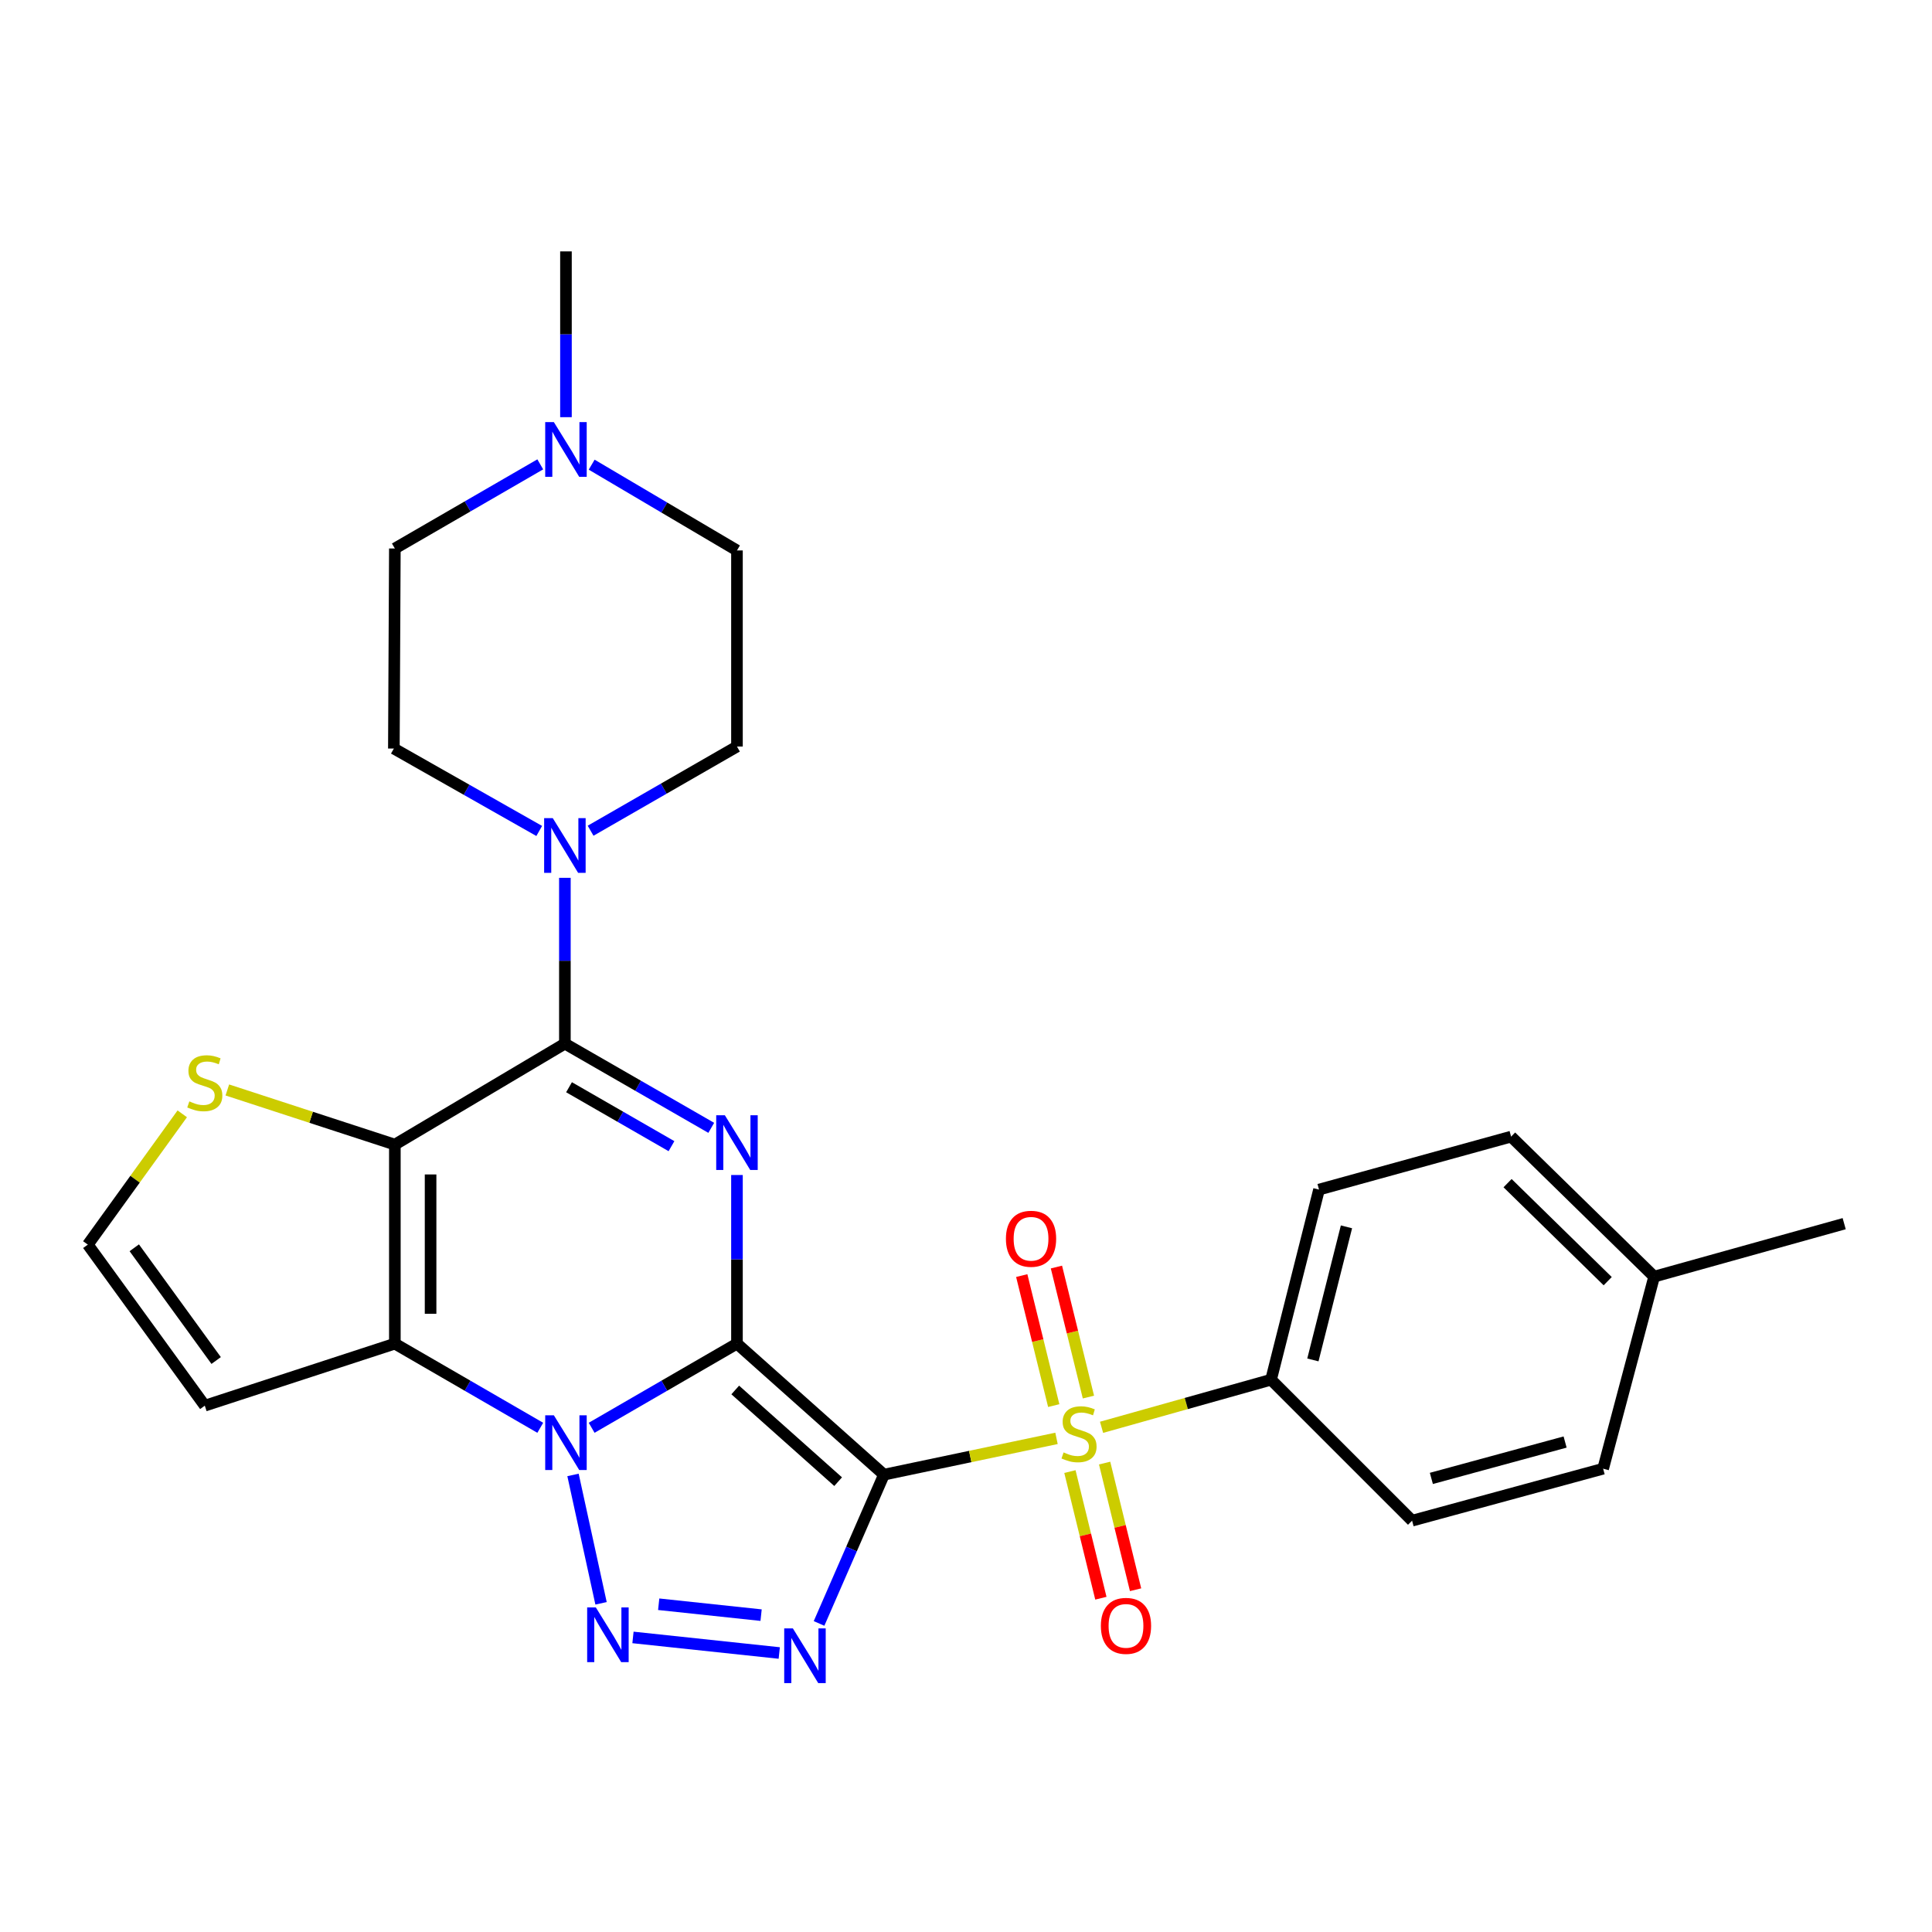 <?xml version='1.0' encoding='iso-8859-1'?>
<svg version='1.1' baseProfile='full'
              xmlns='http://www.w3.org/2000/svg'
                      xmlns:rdkit='http://www.rdkit.org/xml'
                      xmlns:xlink='http://www.w3.org/1999/xlink'
                  xml:space='preserve'
width='1000px' height='1000px' viewBox='0 0 1000 1000'>
<!-- END OF HEADER -->
<rect style='opacity:1.0;fill:#FFFFFF;stroke:none' width='1000' height='1000' x='0' y='0'> </rect>
<path class='bond-0' d='M 381.451,695.467 L 457.532,763.279' style='fill:none;fill-rule:evenodd;stroke:#000000;stroke-width:6px;stroke-linecap:butt;stroke-linejoin:miter;stroke-opacity:1' />
<path class='bond-0' d='M 380.559,719.443 L 433.816,766.911' style='fill:none;fill-rule:evenodd;stroke:#000000;stroke-width:6px;stroke-linecap:butt;stroke-linejoin:miter;stroke-opacity:1' />
<path class='bond-1' d='M 381.451,695.467 L 343.843,717.243' style='fill:none;fill-rule:evenodd;stroke:#000000;stroke-width:6px;stroke-linecap:butt;stroke-linejoin:miter;stroke-opacity:1' />
<path class='bond-1' d='M 343.843,717.243 L 306.236,739.019' style='fill:none;fill-rule:evenodd;stroke:#0000FF;stroke-width:6px;stroke-linecap:butt;stroke-linejoin:miter;stroke-opacity:1' />
<path class='bond-2' d='M 381.451,695.467 L 381.451,651.826' style='fill:none;fill-rule:evenodd;stroke:#000000;stroke-width:6px;stroke-linecap:butt;stroke-linejoin:miter;stroke-opacity:1' />
<path class='bond-2' d='M 381.451,651.826 L 381.451,608.184' style='fill:none;fill-rule:evenodd;stroke:#0000FF;stroke-width:6px;stroke-linecap:butt;stroke-linejoin:miter;stroke-opacity:1' />
<path class='bond-3' d='M 457.532,763.279 L 502.188,753.888' style='fill:none;fill-rule:evenodd;stroke:#000000;stroke-width:6px;stroke-linecap:butt;stroke-linejoin:miter;stroke-opacity:1' />
<path class='bond-3' d='M 502.188,753.888 L 546.845,744.497' style='fill:none;fill-rule:evenodd;stroke:#CCCC00;stroke-width:6px;stroke-linecap:butt;stroke-linejoin:miter;stroke-opacity:1' />
<path class='bond-5' d='M 457.532,763.279 L 440.735,801.786' style='fill:none;fill-rule:evenodd;stroke:#000000;stroke-width:6px;stroke-linecap:butt;stroke-linejoin:miter;stroke-opacity:1' />
<path class='bond-5' d='M 440.735,801.786 L 423.938,840.292' style='fill:none;fill-rule:evenodd;stroke:#0000FF;stroke-width:6px;stroke-linecap:butt;stroke-linejoin:miter;stroke-opacity:1' />
<path class='bond-6' d='M 296.588,763.423 L 311.101,829.874' style='fill:none;fill-rule:evenodd;stroke:#0000FF;stroke-width:6px;stroke-linecap:butt;stroke-linejoin:miter;stroke-opacity:1' />
<path class='bond-7' d='M 279.641,739.023 L 242.009,717.245' style='fill:none;fill-rule:evenodd;stroke:#0000FF;stroke-width:6px;stroke-linecap:butt;stroke-linejoin:miter;stroke-opacity:1' />
<path class='bond-7' d='M 242.009,717.245 L 204.376,695.467' style='fill:none;fill-rule:evenodd;stroke:#000000;stroke-width:6px;stroke-linecap:butt;stroke-linejoin:miter;stroke-opacity:1' />
<path class='bond-8' d='M 368.142,583.767 L 330.263,561.974' style='fill:none;fill-rule:evenodd;stroke:#0000FF;stroke-width:6px;stroke-linecap:butt;stroke-linejoin:miter;stroke-opacity:1' />
<path class='bond-8' d='M 330.263,561.974 L 292.384,540.182' style='fill:none;fill-rule:evenodd;stroke:#000000;stroke-width:6px;stroke-linecap:butt;stroke-linejoin:miter;stroke-opacity:1' />
<path class='bond-8' d='M 347.557,593.257 L 321.042,578.002' style='fill:none;fill-rule:evenodd;stroke:#0000FF;stroke-width:6px;stroke-linecap:butt;stroke-linejoin:miter;stroke-opacity:1' />
<path class='bond-8' d='M 321.042,578.002 L 294.527,562.748' style='fill:none;fill-rule:evenodd;stroke:#000000;stroke-width:6px;stroke-linecap:butt;stroke-linejoin:miter;stroke-opacity:1' />
<path class='bond-12' d='M 570.165,738.77 L 614.03,726.452' style='fill:none;fill-rule:evenodd;stroke:#CCCC00;stroke-width:6px;stroke-linecap:butt;stroke-linejoin:miter;stroke-opacity:1' />
<path class='bond-12' d='M 614.03,726.452 L 657.895,714.133' style='fill:none;fill-rule:evenodd;stroke:#000000;stroke-width:6px;stroke-linecap:butt;stroke-linejoin:miter;stroke-opacity:1' />
<path class='bond-13' d='M 553.786,761.679 L 561.799,794.455' style='fill:none;fill-rule:evenodd;stroke:#CCCC00;stroke-width:6px;stroke-linecap:butt;stroke-linejoin:miter;stroke-opacity:1' />
<path class='bond-13' d='M 561.799,794.455 L 569.812,827.232' style='fill:none;fill-rule:evenodd;stroke:#FF0000;stroke-width:6px;stroke-linecap:butt;stroke-linejoin:miter;stroke-opacity:1' />
<path class='bond-13' d='M 571.749,757.288 L 579.762,790.064' style='fill:none;fill-rule:evenodd;stroke:#CCCC00;stroke-width:6px;stroke-linecap:butt;stroke-linejoin:miter;stroke-opacity:1' />
<path class='bond-13' d='M 579.762,790.064 L 587.774,822.84' style='fill:none;fill-rule:evenodd;stroke:#FF0000;stroke-width:6px;stroke-linecap:butt;stroke-linejoin:miter;stroke-opacity:1' />
<path class='bond-14' d='M 563.368,723.117 L 555.088,689.469' style='fill:none;fill-rule:evenodd;stroke:#CCCC00;stroke-width:6px;stroke-linecap:butt;stroke-linejoin:miter;stroke-opacity:1' />
<path class='bond-14' d='M 555.088,689.469 L 546.808,655.822' style='fill:none;fill-rule:evenodd;stroke:#FF0000;stroke-width:6px;stroke-linecap:butt;stroke-linejoin:miter;stroke-opacity:1' />
<path class='bond-14' d='M 545.412,727.535 L 537.132,693.888' style='fill:none;fill-rule:evenodd;stroke:#CCCC00;stroke-width:6px;stroke-linecap:butt;stroke-linejoin:miter;stroke-opacity:1' />
<path class='bond-14' d='M 537.132,693.888 L 528.852,660.241' style='fill:none;fill-rule:evenodd;stroke:#FF0000;stroke-width:6px;stroke-linecap:butt;stroke-linejoin:miter;stroke-opacity:1' />
<path class='bond-4' d='M 204.376,592.44 L 292.384,540.182' style='fill:none;fill-rule:evenodd;stroke:#000000;stroke-width:6px;stroke-linecap:butt;stroke-linejoin:miter;stroke-opacity:1' />
<path class='bond-10' d='M 204.376,592.44 L 161.023,578.302' style='fill:none;fill-rule:evenodd;stroke:#000000;stroke-width:6px;stroke-linecap:butt;stroke-linejoin:miter;stroke-opacity:1' />
<path class='bond-10' d='M 161.023,578.302 L 117.67,564.163' style='fill:none;fill-rule:evenodd;stroke:#CCCC00;stroke-width:6px;stroke-linecap:butt;stroke-linejoin:miter;stroke-opacity:1' />
<path class='bond-28' d='M 204.376,592.44 L 204.376,695.467' style='fill:none;fill-rule:evenodd;stroke:#000000;stroke-width:6px;stroke-linecap:butt;stroke-linejoin:miter;stroke-opacity:1' />
<path class='bond-28' d='M 222.868,607.894 L 222.868,680.013' style='fill:none;fill-rule:evenodd;stroke:#000000;stroke-width:6px;stroke-linecap:butt;stroke-linejoin:miter;stroke-opacity:1' />
<path class='bond-29' d='M 403.341,855.592 L 327.626,847.531' style='fill:none;fill-rule:evenodd;stroke:#0000FF;stroke-width:6px;stroke-linecap:butt;stroke-linejoin:miter;stroke-opacity:1' />
<path class='bond-29' d='M 393.942,835.996 L 340.941,830.353' style='fill:none;fill-rule:evenodd;stroke:#0000FF;stroke-width:6px;stroke-linecap:butt;stroke-linejoin:miter;stroke-opacity:1' />
<path class='bond-11' d='M 204.376,695.467 L 106.003,727.57' style='fill:none;fill-rule:evenodd;stroke:#000000;stroke-width:6px;stroke-linecap:butt;stroke-linejoin:miter;stroke-opacity:1' />
<path class='bond-9' d='M 292.384,540.182 L 292.384,497.272' style='fill:none;fill-rule:evenodd;stroke:#000000;stroke-width:6px;stroke-linecap:butt;stroke-linejoin:miter;stroke-opacity:1' />
<path class='bond-9' d='M 292.384,497.272 L 292.384,454.362' style='fill:none;fill-rule:evenodd;stroke:#0000FF;stroke-width:6px;stroke-linecap:butt;stroke-linejoin:miter;stroke-opacity:1' />
<path class='bond-17' d='M 305.693,429.983 L 343.572,408.195' style='fill:none;fill-rule:evenodd;stroke:#0000FF;stroke-width:6px;stroke-linecap:butt;stroke-linejoin:miter;stroke-opacity:1' />
<path class='bond-17' d='M 343.572,408.195 L 381.451,386.407' style='fill:none;fill-rule:evenodd;stroke:#000000;stroke-width:6px;stroke-linecap:butt;stroke-linejoin:miter;stroke-opacity:1' />
<path class='bond-18' d='M 279.1,430.106 L 241.482,408.775' style='fill:none;fill-rule:evenodd;stroke:#0000FF;stroke-width:6px;stroke-linecap:butt;stroke-linejoin:miter;stroke-opacity:1' />
<path class='bond-18' d='M 241.482,408.775 L 203.863,387.444' style='fill:none;fill-rule:evenodd;stroke:#000000;stroke-width:6px;stroke-linecap:butt;stroke-linejoin:miter;stroke-opacity:1' />
<path class='bond-30' d='M 94.337,576.515 L 69.896,610.365' style='fill:none;fill-rule:evenodd;stroke:#CCCC00;stroke-width:6px;stroke-linecap:butt;stroke-linejoin:miter;stroke-opacity:1' />
<path class='bond-30' d='M 69.896,610.365 L 45.455,644.216' style='fill:none;fill-rule:evenodd;stroke:#000000;stroke-width:6px;stroke-linecap:butt;stroke-linejoin:miter;stroke-opacity:1' />
<path class='bond-16' d='M 106.003,727.57 L 45.455,644.216' style='fill:none;fill-rule:evenodd;stroke:#000000;stroke-width:6px;stroke-linecap:butt;stroke-linejoin:miter;stroke-opacity:1' />
<path class='bond-16' d='M 111.882,704.2 L 69.498,645.852' style='fill:none;fill-rule:evenodd;stroke:#000000;stroke-width:6px;stroke-linecap:butt;stroke-linejoin:miter;stroke-opacity:1' />
<path class='bond-19' d='M 657.895,714.133 L 682.724,615.729' style='fill:none;fill-rule:evenodd;stroke:#000000;stroke-width:6px;stroke-linecap:butt;stroke-linejoin:miter;stroke-opacity:1' />
<path class='bond-19' d='M 679.548,703.897 L 696.929,635.014' style='fill:none;fill-rule:evenodd;stroke:#000000;stroke-width:6px;stroke-linecap:butt;stroke-linejoin:miter;stroke-opacity:1' />
<path class='bond-20' d='M 657.895,714.133 L 730.894,787.102' style='fill:none;fill-rule:evenodd;stroke:#000000;stroke-width:6px;stroke-linecap:butt;stroke-linejoin:miter;stroke-opacity:1' />
<path class='bond-15' d='M 279.641,240.348 L 242.009,262.126' style='fill:none;fill-rule:evenodd;stroke:#0000FF;stroke-width:6px;stroke-linecap:butt;stroke-linejoin:miter;stroke-opacity:1' />
<path class='bond-15' d='M 242.009,262.126 L 204.376,283.904' style='fill:none;fill-rule:evenodd;stroke:#000000;stroke-width:6px;stroke-linecap:butt;stroke-linejoin:miter;stroke-opacity:1' />
<path class='bond-26' d='M 292.939,215.929 L 292.939,173.024' style='fill:none;fill-rule:evenodd;stroke:#0000FF;stroke-width:6px;stroke-linecap:butt;stroke-linejoin:miter;stroke-opacity:1' />
<path class='bond-26' d='M 292.939,173.024 L 292.939,130.118' style='fill:none;fill-rule:evenodd;stroke:#000000;stroke-width:6px;stroke-linecap:butt;stroke-linejoin:miter;stroke-opacity:1' />
<path class='bond-31' d='M 306.249,240.51 L 343.85,262.711' style='fill:none;fill-rule:evenodd;stroke:#0000FF;stroke-width:6px;stroke-linecap:butt;stroke-linejoin:miter;stroke-opacity:1' />
<path class='bond-31' d='M 343.85,262.711 L 381.451,284.911' style='fill:none;fill-rule:evenodd;stroke:#000000;stroke-width:6px;stroke-linecap:butt;stroke-linejoin:miter;stroke-opacity:1' />
<path class='bond-22' d='M 381.451,386.407 L 381.451,284.911' style='fill:none;fill-rule:evenodd;stroke:#000000;stroke-width:6px;stroke-linecap:butt;stroke-linejoin:miter;stroke-opacity:1' />
<path class='bond-21' d='M 203.863,387.444 L 204.376,283.904' style='fill:none;fill-rule:evenodd;stroke:#000000;stroke-width:6px;stroke-linecap:butt;stroke-linejoin:miter;stroke-opacity:1' />
<path class='bond-24' d='M 682.724,615.729 L 782.145,588.311' style='fill:none;fill-rule:evenodd;stroke:#000000;stroke-width:6px;stroke-linecap:butt;stroke-linejoin:miter;stroke-opacity:1' />
<path class='bond-23' d='M 730.894,787.102 L 829.781,760.197' style='fill:none;fill-rule:evenodd;stroke:#000000;stroke-width:6px;stroke-linecap:butt;stroke-linejoin:miter;stroke-opacity:1' />
<path class='bond-23' d='M 740.872,765.223 L 810.093,746.39' style='fill:none;fill-rule:evenodd;stroke:#000000;stroke-width:6px;stroke-linecap:butt;stroke-linejoin:miter;stroke-opacity:1' />
<path class='bond-25' d='M 829.781,760.197 L 856.182,660.786' style='fill:none;fill-rule:evenodd;stroke:#000000;stroke-width:6px;stroke-linecap:butt;stroke-linejoin:miter;stroke-opacity:1' />
<path class='bond-32' d='M 782.145,588.311 L 856.182,660.786' style='fill:none;fill-rule:evenodd;stroke:#000000;stroke-width:6px;stroke-linecap:butt;stroke-linejoin:miter;stroke-opacity:1' />
<path class='bond-32' d='M 780.316,612.396 L 832.142,663.129' style='fill:none;fill-rule:evenodd;stroke:#000000;stroke-width:6px;stroke-linecap:butt;stroke-linejoin:miter;stroke-opacity:1' />
<path class='bond-27' d='M 856.182,660.786 L 954.545,633.368' style='fill:none;fill-rule:evenodd;stroke:#000000;stroke-width:6px;stroke-linecap:butt;stroke-linejoin:miter;stroke-opacity:1' />
<path  class='atom-2' d='M 286.679 732.559
L 295.959 747.559
Q 296.879 749.039, 298.359 751.719
Q 299.839 754.399, 299.919 754.559
L 299.919 732.559
L 303.679 732.559
L 303.679 760.879
L 299.799 760.879
L 289.839 744.479
Q 288.679 742.559, 287.439 740.359
Q 286.239 738.159, 285.879 737.479
L 285.879 760.879
L 282.199 760.879
L 282.199 732.559
L 286.679 732.559
' fill='#0000FF'/>
<path  class='atom-3' d='M 375.191 577.263
L 384.471 592.263
Q 385.391 593.743, 386.871 596.423
Q 388.351 599.103, 388.431 599.263
L 388.431 577.263
L 392.191 577.263
L 392.191 605.583
L 388.311 605.583
L 378.351 589.183
Q 377.191 587.263, 375.951 585.063
Q 374.751 582.863, 374.391 582.183
L 374.391 605.583
L 370.711 605.583
L 370.711 577.263
L 375.191 577.263
' fill='#0000FF'/>
<path  class='atom-4' d='M 550.504 751.765
Q 550.824 751.885, 552.144 752.445
Q 553.464 753.005, 554.904 753.365
Q 556.384 753.685, 557.824 753.685
Q 560.504 753.685, 562.064 752.405
Q 563.624 751.085, 563.624 748.805
Q 563.624 747.245, 562.824 746.285
Q 562.064 745.325, 560.864 744.805
Q 559.664 744.285, 557.664 743.685
Q 555.144 742.925, 553.624 742.205
Q 552.144 741.485, 551.064 739.965
Q 550.024 738.445, 550.024 735.885
Q 550.024 732.325, 552.424 730.125
Q 554.864 727.925, 559.664 727.925
Q 562.944 727.925, 566.664 729.485
L 565.744 732.565
Q 562.344 731.165, 559.784 731.165
Q 557.024 731.165, 555.504 732.325
Q 553.984 733.445, 554.024 735.405
Q 554.024 736.925, 554.784 737.845
Q 555.584 738.765, 556.704 739.285
Q 557.864 739.805, 559.784 740.405
Q 562.344 741.205, 563.864 742.005
Q 565.384 742.805, 566.464 744.445
Q 567.584 746.045, 567.584 748.805
Q 567.584 752.725, 564.944 754.845
Q 562.344 756.925, 557.984 756.925
Q 555.464 756.925, 553.544 756.365
Q 551.664 755.845, 549.424 754.925
L 550.504 751.765
' fill='#CCCC00'/>
<path  class='atom-6' d='M 410.386 842.849
L 419.666 857.849
Q 420.586 859.329, 422.066 862.009
Q 423.546 864.689, 423.626 864.849
L 423.626 842.849
L 427.386 842.849
L 427.386 871.169
L 423.506 871.169
L 413.546 854.769
Q 412.386 852.849, 411.146 850.649
Q 409.946 848.449, 409.586 847.769
L 409.586 871.169
L 405.906 871.169
L 405.906 842.849
L 410.386 842.849
' fill='#0000FF'/>
<path  class='atom-7' d='M 308.396 831.99
L 317.676 846.99
Q 318.596 848.47, 320.076 851.15
Q 321.556 853.83, 321.636 853.99
L 321.636 831.99
L 325.396 831.99
L 325.396 860.31
L 321.516 860.31
L 311.556 843.91
Q 310.396 841.99, 309.156 839.79
Q 307.956 837.59, 307.596 836.91
L 307.596 860.31
L 303.916 860.31
L 303.916 831.99
L 308.396 831.99
' fill='#0000FF'/>
<path  class='atom-10' d='M 286.124 423.478
L 295.404 438.478
Q 296.324 439.958, 297.804 442.638
Q 299.284 445.318, 299.364 445.478
L 299.364 423.478
L 303.124 423.478
L 303.124 451.798
L 299.244 451.798
L 289.284 435.398
Q 288.124 433.478, 286.884 431.278
Q 285.684 429.078, 285.324 428.398
L 285.324 451.798
L 281.644 451.798
L 281.644 423.478
L 286.124 423.478
' fill='#0000FF'/>
<path  class='atom-11' d='M 98.003 570.078
Q 98.323 570.198, 99.643 570.758
Q 100.963 571.318, 102.403 571.678
Q 103.883 571.998, 105.323 571.998
Q 108.003 571.998, 109.563 570.718
Q 111.123 569.398, 111.123 567.118
Q 111.123 565.558, 110.323 564.598
Q 109.563 563.638, 108.363 563.118
Q 107.163 562.598, 105.163 561.998
Q 102.643 561.238, 101.123 560.518
Q 99.643 559.798, 98.563 558.278
Q 97.523 556.758, 97.523 554.198
Q 97.523 550.638, 99.923 548.438
Q 102.363 546.238, 107.163 546.238
Q 110.443 546.238, 114.163 547.798
L 113.243 550.878
Q 109.843 549.478, 107.283 549.478
Q 104.523 549.478, 103.003 550.638
Q 101.483 551.758, 101.523 553.718
Q 101.523 555.238, 102.283 556.158
Q 103.083 557.078, 104.203 557.598
Q 105.363 558.118, 107.283 558.718
Q 109.843 559.518, 111.363 560.318
Q 112.883 561.118, 113.963 562.758
Q 115.083 564.358, 115.083 567.118
Q 115.083 571.038, 112.443 573.158
Q 109.843 575.238, 105.483 575.238
Q 102.963 575.238, 101.043 574.678
Q 99.163 574.158, 96.923 573.238
L 98.003 570.078
' fill='#CCCC00'/>
<path  class='atom-14' d='M 569.81 841.546
Q 569.81 834.746, 573.17 830.946
Q 576.53 827.146, 582.81 827.146
Q 589.09 827.146, 592.45 830.946
Q 595.81 834.746, 595.81 841.546
Q 595.81 848.426, 592.41 852.346
Q 589.01 856.226, 582.81 856.226
Q 576.57 856.226, 573.17 852.346
Q 569.81 848.466, 569.81 841.546
M 582.81 853.026
Q 587.13 853.026, 589.45 850.146
Q 591.81 847.226, 591.81 841.546
Q 591.81 835.986, 589.45 833.186
Q 587.13 830.346, 582.81 830.346
Q 578.49 830.346, 576.13 833.146
Q 573.81 835.946, 573.81 841.546
Q 573.81 847.266, 576.13 850.146
Q 578.49 853.026, 582.81 853.026
' fill='#FF0000'/>
<path  class='atom-15' d='M 520.664 641.183
Q 520.664 634.383, 524.024 630.583
Q 527.384 626.783, 533.664 626.783
Q 539.944 626.783, 543.304 630.583
Q 546.664 634.383, 546.664 641.183
Q 546.664 648.063, 543.264 651.983
Q 539.864 655.863, 533.664 655.863
Q 527.424 655.863, 524.024 651.983
Q 520.664 648.103, 520.664 641.183
M 533.664 652.663
Q 537.984 652.663, 540.304 649.783
Q 542.664 646.863, 542.664 641.183
Q 542.664 635.623, 540.304 632.823
Q 537.984 629.983, 533.664 629.983
Q 529.344 629.983, 526.984 632.783
Q 524.664 635.583, 524.664 641.183
Q 524.664 646.903, 526.984 649.783
Q 529.344 652.663, 533.664 652.663
' fill='#FF0000'/>
<path  class='atom-16' d='M 286.679 218.492
L 295.959 233.492
Q 296.879 234.972, 298.359 237.652
Q 299.839 240.332, 299.919 240.492
L 299.919 218.492
L 303.679 218.492
L 303.679 246.812
L 299.799 246.812
L 289.839 230.412
Q 288.679 228.492, 287.439 226.292
Q 286.239 224.092, 285.879 223.412
L 285.879 246.812
L 282.199 246.812
L 282.199 218.492
L 286.679 218.492
' fill='#0000FF'/>
</svg>
